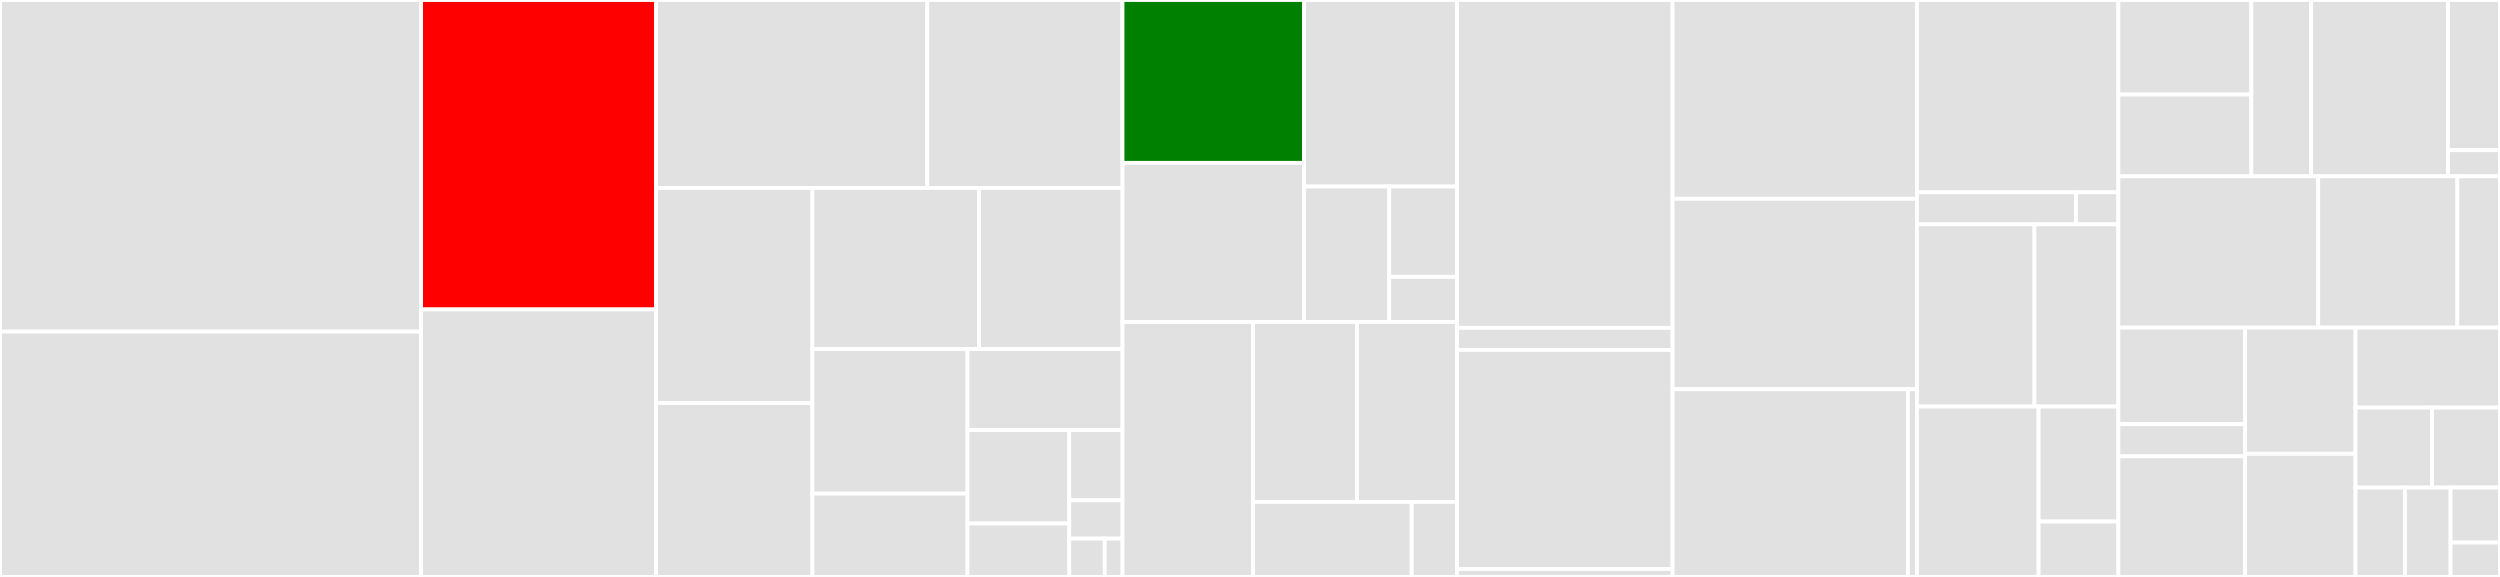 <svg baseProfile="full" width="650" height="150" viewBox="0 0 650 150" version="1.1"
xmlns="http://www.w3.org/2000/svg" xmlns:ev="http://www.w3.org/2001/xml-events"
xmlns:xlink="http://www.w3.org/1999/xlink">

<rect x="0" y="0" width="650" height="150" fill="#333333" stroke="none"/>

<style>rect.s{mask:url(#mask);}</style>
<defs>
  <pattern id="white" width="4" height="4" patternUnits="userSpaceOnUse" patternTransform="rotate(45)">
    <rect width="2" height="2" transform="translate(0,0)" fill="white"></rect>
  </pattern>
  <mask id="mask">
    <rect x="0" y="0" width="100%" height="100%" fill="url(#white)"></rect>
  </mask>
</defs>

<rect x="0" y="0" width="109.482" height="86.224" fill="#e1e1e1" stroke="white" stroke-width="1" class=" tooltipped" data-content="ravestate/context.py"><title>ravestate/context.py</title></rect>
<rect x="0" y="86.224" width="109.482" height="63.776" fill="#e1e1e1" stroke="white" stroke-width="1" class=" tooltipped" data-content="ravestate/constraint.py"><title>ravestate/constraint.py</title></rect>
<rect x="109.482" y="0" width="61.095" height="80.451" fill="red" stroke="white" stroke-width="1" class=" tooltipped" data-content="ravestate/causal.py"><title>ravestate/causal.py</title></rect>
<rect x="109.482" y="80.451" width="61.095" height="69.549" fill="#e1e1e1" stroke="white" stroke-width="1" class=" tooltipped" data-content="ravestate/activation.py"><title>ravestate/activation.py</title></rect>
<rect x="170.577" y="0" width="70.507" height="48.864" fill="#e1e1e1" stroke="white" stroke-width="1" class=" tooltipped" data-content="ravestate/wrappers.py"><title>ravestate/wrappers.py</title></rect>
<rect x="241.084" y="0" width="50.765" height="48.864" fill="#e1e1e1" stroke="white" stroke-width="1" class=" tooltipped" data-content="ravestate/property.py"><title>ravestate/property.py</title></rect>
<rect x="170.577" y="48.864" width="40.651" height="55.936" fill="#e1e1e1" stroke="white" stroke-width="1" class=" tooltipped" data-content="ravestate/state.py"><title>ravestate/state.py</title></rect>
<rect x="170.577" y="104.799" width="40.651" height="45.201" fill="#e1e1e1" stroke="white" stroke-width="1" class=" tooltipped" data-content="ravestate/config.py"><title>ravestate/config.py</title></rect>
<rect x="211.228" y="48.864" width="43.327" height="41.879" fill="#e1e1e1" stroke="white" stroke-width="1" class=" tooltipped" data-content="ravestate/spike.py"><title>ravestate/spike.py</title></rect>
<rect x="254.555" y="48.864" width="37.294" height="41.879" fill="#e1e1e1" stroke="white" stroke-width="1" class=" tooltipped" data-content="ravestate/testfixtures.py"><title>ravestate/testfixtures.py</title></rect>
<rect x="211.228" y="90.743" width="40.31" height="37.606" fill="#e1e1e1" stroke="white" stroke-width="1" class=" tooltipped" data-content="ravestate/module.py"><title>ravestate/module.py</title></rect>
<rect x="211.228" y="128.348" width="40.31" height="21.652" fill="#e1e1e1" stroke="white" stroke-width="1" class=" tooltipped" data-content="ravestate/argparser.py"><title>ravestate/argparser.py</title></rect>
<rect x="251.539" y="90.743" width="40.31" height="21.082" fill="#e1e1e1" stroke="white" stroke-width="1" class=" tooltipped" data-content="ravestate/icontext.py"><title>ravestate/icontext.py</title></rect>
<rect x="251.539" y="111.825" width="26.473" height="24.293" fill="#e1e1e1" stroke="white" stroke-width="1" class=" tooltipped" data-content="ravestate/iactivation.py"><title>ravestate/iactivation.py</title></rect>
<rect x="251.539" y="136.118" width="26.473" height="13.882" fill="#e1e1e1" stroke="white" stroke-width="1" class=" tooltipped" data-content="ravestate/receptor.py"><title>ravestate/receptor.py</title></rect>
<rect x="278.011" y="111.825" width="13.838" height="18.258" fill="#e1e1e1" stroke="white" stroke-width="1" class=" tooltipped" data-content="ravestate/__init__.py"><title>ravestate/__init__.py</title></rect>
<rect x="278.011" y="130.082" width="13.838" height="9.959" fill="#e1e1e1" stroke="white" stroke-width="1" class=" tooltipped" data-content="ravestate/consumable.py"><title>ravestate/consumable.py</title></rect>
<rect x="278.011" y="140.041" width="9.225" height="9.959" fill="#e1e1e1" stroke="white" stroke-width="1" class=" tooltipped" data-content="ravestate/__main__.py"><title>ravestate/__main__.py</title></rect>
<rect x="287.237" y="140.041" width="4.613" height="9.959" fill="#e1e1e1" stroke="white" stroke-width="1" class=" tooltipped" data-content="ravestate/threadlocal.py"><title>ravestate/threadlocal.py</title></rect>
<rect x="291.849" y="0" width="47.19" height="42.344" fill="green" stroke="white" stroke-width="1" class=" tooltipped" data-content="ravestate_nlp/yes_no.py"><title>ravestate_nlp/yes_no.py</title></rect>
<rect x="291.849" y="42.344" width="47.19" height="41.371" fill="#e1e1e1" stroke="white" stroke-width="1" class=" tooltipped" data-content="ravestate_nlp/__init__.py"><title>ravestate_nlp/__init__.py</title></rect>
<rect x="339.04" y="0" width="39.783" height="48.497" fill="#e1e1e1" stroke="white" stroke-width="1" class=" tooltipped" data-content="ravestate_nlp/triple.py"><title>ravestate_nlp/triple.py</title></rect>
<rect x="339.04" y="48.497" width="22.174" height="35.218" fill="#e1e1e1" stroke="white" stroke-width="1" class=" tooltipped" data-content="ravestate_nlp/extract_triples.py"><title>ravestate_nlp/extract_triples.py</title></rect>
<rect x="361.213" y="48.497" width="17.609" height="23.479" fill="#e1e1e1" stroke="white" stroke-width="1" class=" tooltipped" data-content="ravestate_nlp/question_word.py"><title>ravestate_nlp/question_word.py</title></rect>
<rect x="361.213" y="71.975" width="17.609" height="11.739" fill="#e1e1e1" stroke="white" stroke-width="1" class=" tooltipped" data-content="ravestate_nlp/triple_match_result.py"><title>ravestate_nlp/triple_match_result.py</title></rect>
<rect x="291.849" y="83.715" width="33.958" height="66.285" fill="#e1e1e1" stroke="white" stroke-width="1" class=" tooltipped" data-content="ravestate_wildtalk/convai_gpt_backend.py"><title>ravestate_wildtalk/convai_gpt_backend.py</title></rect>
<rect x="325.807" y="83.715" width="26.999" height="46.79" fill="#e1e1e1" stroke="white" stroke-width="1" class=" tooltipped" data-content="ravestate_wildtalk/gpt2_backend.py"><title>ravestate_wildtalk/gpt2_backend.py</title></rect>
<rect x="352.805" y="83.715" width="26.017" height="46.79" fill="#e1e1e1" stroke="white" stroke-width="1" class=" tooltipped" data-content="ravestate_wildtalk/__init__.py"><title>ravestate_wildtalk/__init__.py</title></rect>
<rect x="325.807" y="130.504" width="41.234" height="19.496" fill="#e1e1e1" stroke="white" stroke-width="1" class=" tooltipped" data-content="ravestate_wildtalk/server.py"><title>ravestate_wildtalk/server.py</title></rect>
<rect x="367.041" y="130.504" width="11.781" height="19.496" fill="#e1e1e1" stroke="white" stroke-width="1" class=" tooltipped" data-content="ravestate_wildtalk/parlai_backend.py"><title>ravestate_wildtalk/parlai_backend.py</title></rect>
<rect x="378.822" y="0" width="56.042" height="85.246" fill="#e1e1e1" stroke="white" stroke-width="1" class=" tooltipped" data-content="ravestate_telegramio/telegram_bot.py"><title>ravestate_telegramio/telegram_bot.py</title></rect>
<rect x="378.822" y="85.246" width="56.042" height="5.738" fill="#e1e1e1" stroke="white" stroke-width="1" class=" tooltipped" data-content="ravestate_telegramio/__init__.py"><title>ravestate_telegramio/__init__.py</title></rect>
<rect x="378.822" y="90.984" width="56.042" height="56.967" fill="#e1e1e1" stroke="white" stroke-width="1" class=" tooltipped" data-content="ravestate_ros2/ros2_properties.py"><title>ravestate_ros2/ros2_properties.py</title></rect>
<rect x="378.822" y="147.951" width="56.042" height="2.049" fill="#e1e1e1" stroke="white" stroke-width="1" class=" tooltipped" data-content="ravestate_ros2/__init__.py"><title>ravestate_ros2/__init__.py</title></rect>
<rect x="434.865" y="0" width="63.545" height="51.687" fill="#e1e1e1" stroke="white" stroke-width="1" class=" tooltipped" data-content="ravestate_persqa/__init__.py"><title>ravestate_persqa/__init__.py</title></rect>
<rect x="434.865" y="51.687" width="63.545" height="49.518" fill="#e1e1e1" stroke="white" stroke-width="1" class=" tooltipped" data-content="ravestate_roboyqa/__init__.py"><title>ravestate_roboyqa/__init__.py</title></rect>
<rect x="434.865" y="101.205" width="61.192" height="48.795" fill="#e1e1e1" stroke="white" stroke-width="1" class=" tooltipped" data-content="ravestate_ros1/ros1_properties.py"><title>ravestate_ros1/ros1_properties.py</title></rect>
<rect x="496.056" y="101.205" width="2.354" height="48.795" fill="#e1e1e1" stroke="white" stroke-width="1" class=" tooltipped" data-content="ravestate_ros1/__init__.py"><title>ravestate_ros1/__init__.py</title></rect>
<rect x="498.41" y="0" width="52.367" height="50.0" fill="#e1e1e1" stroke="white" stroke-width="1" class=" tooltipped" data-content="raveboard/ui_context.py"><title>raveboard/ui_context.py</title></rect>
<rect x="498.41" y="50.0" width="41.343" height="8.333" fill="#e1e1e1" stroke="white" stroke-width="1" class=" tooltipped" data-content="raveboard/ui_model.py"><title>raveboard/ui_model.py</title></rect>
<rect x="539.753" y="50.0" width="11.025" height="8.333" fill="#e1e1e1" stroke="white" stroke-width="1" class=" tooltipped" data-content="raveboard/__main__.py"><title>raveboard/__main__.py</title></rect>
<rect x="498.41" y="58.333" width="30.548" height="47.368" fill="#e1e1e1" stroke="white" stroke-width="1" class=" tooltipped" data-content="ravestate_akinator/__init__.py"><title>ravestate_akinator/__init__.py</title></rect>
<rect x="528.958" y="58.333" width="21.82" height="47.368" fill="#e1e1e1" stroke="white" stroke-width="1" class=" tooltipped" data-content="ravestate_akinator/api.py"><title>ravestate_akinator/api.py</title></rect>
<rect x="498.41" y="105.702" width="31.628" height="44.298" fill="#e1e1e1" stroke="white" stroke-width="1" class=" tooltipped" data-content="ravestate_verbaliser/verbaliser.py"><title>ravestate_verbaliser/verbaliser.py</title></rect>
<rect x="530.038" y="105.702" width="20.74" height="29.901" fill="#e1e1e1" stroke="white" stroke-width="1" class=" tooltipped" data-content="ravestate_verbaliser/qa_phrases.py"><title>ravestate_verbaliser/qa_phrases.py</title></rect>
<rect x="530.038" y="135.603" width="20.74" height="14.397" fill="#e1e1e1" stroke="white" stroke-width="1" class=" tooltipped" data-content="ravestate_verbaliser/__init__.py"><title>ravestate_verbaliser/__init__.py</title></rect>
<rect x="550.777" y="0" width="34.578" height="24.577" fill="#e1e1e1" stroke="white" stroke-width="1" class=" tooltipped" data-content="reggol/__init__.py"><title>reggol/__init__.py</title></rect>
<rect x="550.777" y="24.577" width="34.578" height="21.256" fill="#e1e1e1" stroke="white" stroke-width="1" class=" tooltipped" data-content="reggol/logger.py"><title>reggol/logger.py</title></rect>
<rect x="585.355" y="0" width="15.535" height="45.833" fill="#e1e1e1" stroke="white" stroke-width="1" class=" tooltipped" data-content="reggol/colored_formatter.py"><title>reggol/colored_formatter.py</title></rect>
<rect x="600.89" y="0" width="35.58" height="45.833" fill="#e1e1e1" stroke="white" stroke-width="1" class=" tooltipped" data-content="ravestate_ui/service.py"><title>ravestate_ui/service.py</title></rect>
<rect x="636.47" y="0" width="13.53" height="39.043" fill="#e1e1e1" stroke="white" stroke-width="1" class=" tooltipped" data-content="ravestate_ui/ui_context.py"><title>ravestate_ui/ui_context.py</title></rect>
<rect x="636.47" y="39.043" width="13.53" height="6.79" fill="#e1e1e1" stroke="white" stroke-width="1" class=" tooltipped" data-content="ravestate_ui/__main__.py"><title>ravestate_ui/__main__.py</title></rect>
<rect x="550.777" y="45.833" width="51.946" height="39.352" fill="#e1e1e1" stroke="white" stroke-width="1" class=" tooltipped" data-content="ravestate_roboyio/__init__.py"><title>ravestate_roboyio/__init__.py</title></rect>
<rect x="602.723" y="45.833" width="36.187" height="39.352" fill="#e1e1e1" stroke="white" stroke-width="1" class=" tooltipped" data-content="ravestate_sendpics/__init__.py"><title>ravestate_sendpics/__init__.py</title></rect>
<rect x="638.91" y="45.833" width="11.09" height="39.352" fill="#e1e1e1" stroke="white" stroke-width="1" class=" tooltipped" data-content="ravestate_sendpics/face_recognition.py"><title>ravestate_sendpics/face_recognition.py</title></rect>
<rect x="550.777" y="85.185" width="32.956" height="25.09" fill="#e1e1e1" stroke="white" stroke-width="1" class=" tooltipped" data-content="ravestate_ontology/__init__.py"><title>ravestate_ontology/__init__.py</title></rect>
<rect x="550.777" y="110.275" width="32.956" height="8.363" fill="#e1e1e1" stroke="white" stroke-width="1" class=" tooltipped" data-content="ravestate_ontology/dummy_session.py"><title>ravestate_ontology/dummy_session.py</title></rect>
<rect x="550.777" y="118.638" width="32.956" height="31.362" fill="#e1e1e1" stroke="white" stroke-width="1" class=" tooltipped" data-content="ravestate_stalker/__init__.py"><title>ravestate_stalker/__init__.py</title></rect>
<rect x="583.733" y="85.185" width="28.704" height="32.807" fill="#e1e1e1" stroke="white" stroke-width="1" class=" tooltipped" data-content="ravestate_emotion/__init__.py"><title>ravestate_emotion/__init__.py</title></rect>
<rect x="583.733" y="117.993" width="28.704" height="32.007" fill="#e1e1e1" stroke="white" stroke-width="1" class=" tooltipped" data-content="ravestate_genqa/__init__.py"><title>ravestate_genqa/__init__.py</title></rect>
<rect x="612.437" y="85.185" width="37.563" height="20.79" fill="#e1e1e1" stroke="white" stroke-width="1" class=" tooltipped" data-content="ravestate_interloc/__init__.py"><title>ravestate_interloc/__init__.py</title></rect>
<rect x="612.437" y="105.975" width="19.886" height="20.79" fill="#e1e1e1" stroke="white" stroke-width="1" class=" tooltipped" data-content="ravestate_phrases_basic_en/__init__.py"><title>ravestate_phrases_basic_en/__init__.py</title></rect>
<rect x="632.323" y="105.975" width="17.677" height="20.79" fill="#e1e1e1" stroke="white" stroke-width="1" class=" tooltipped" data-content="ravestate_idle/__init__.py"><title>ravestate_idle/__init__.py</title></rect>
<rect x="612.437" y="126.765" width="12.85" height="23.235" fill="#e1e1e1" stroke="white" stroke-width="1" class=" tooltipped" data-content="ravestate_conio/__init__.py"><title>ravestate_conio/__init__.py</title></rect>
<rect x="625.288" y="126.765" width="11.862" height="23.235" fill="#e1e1e1" stroke="white" stroke-width="1" class=" tooltipped" data-content="ravestate_hibye/__init__.py"><title>ravestate_hibye/__init__.py</title></rect>
<rect x="637.15" y="126.765" width="12.85" height="14.299" fill="#e1e1e1" stroke="white" stroke-width="1" class=" tooltipped" data-content="ravestate_fillers/__init__.py"><title>ravestate_fillers/__init__.py</title></rect>
<rect x="637.15" y="141.063" width="12.85" height="8.937" fill="#e1e1e1" stroke="white" stroke-width="1" class=" tooltipped" data-content="ravestate_rawio/__init__.py"><title>ravestate_rawio/__init__.py</title></rect>
</svg>